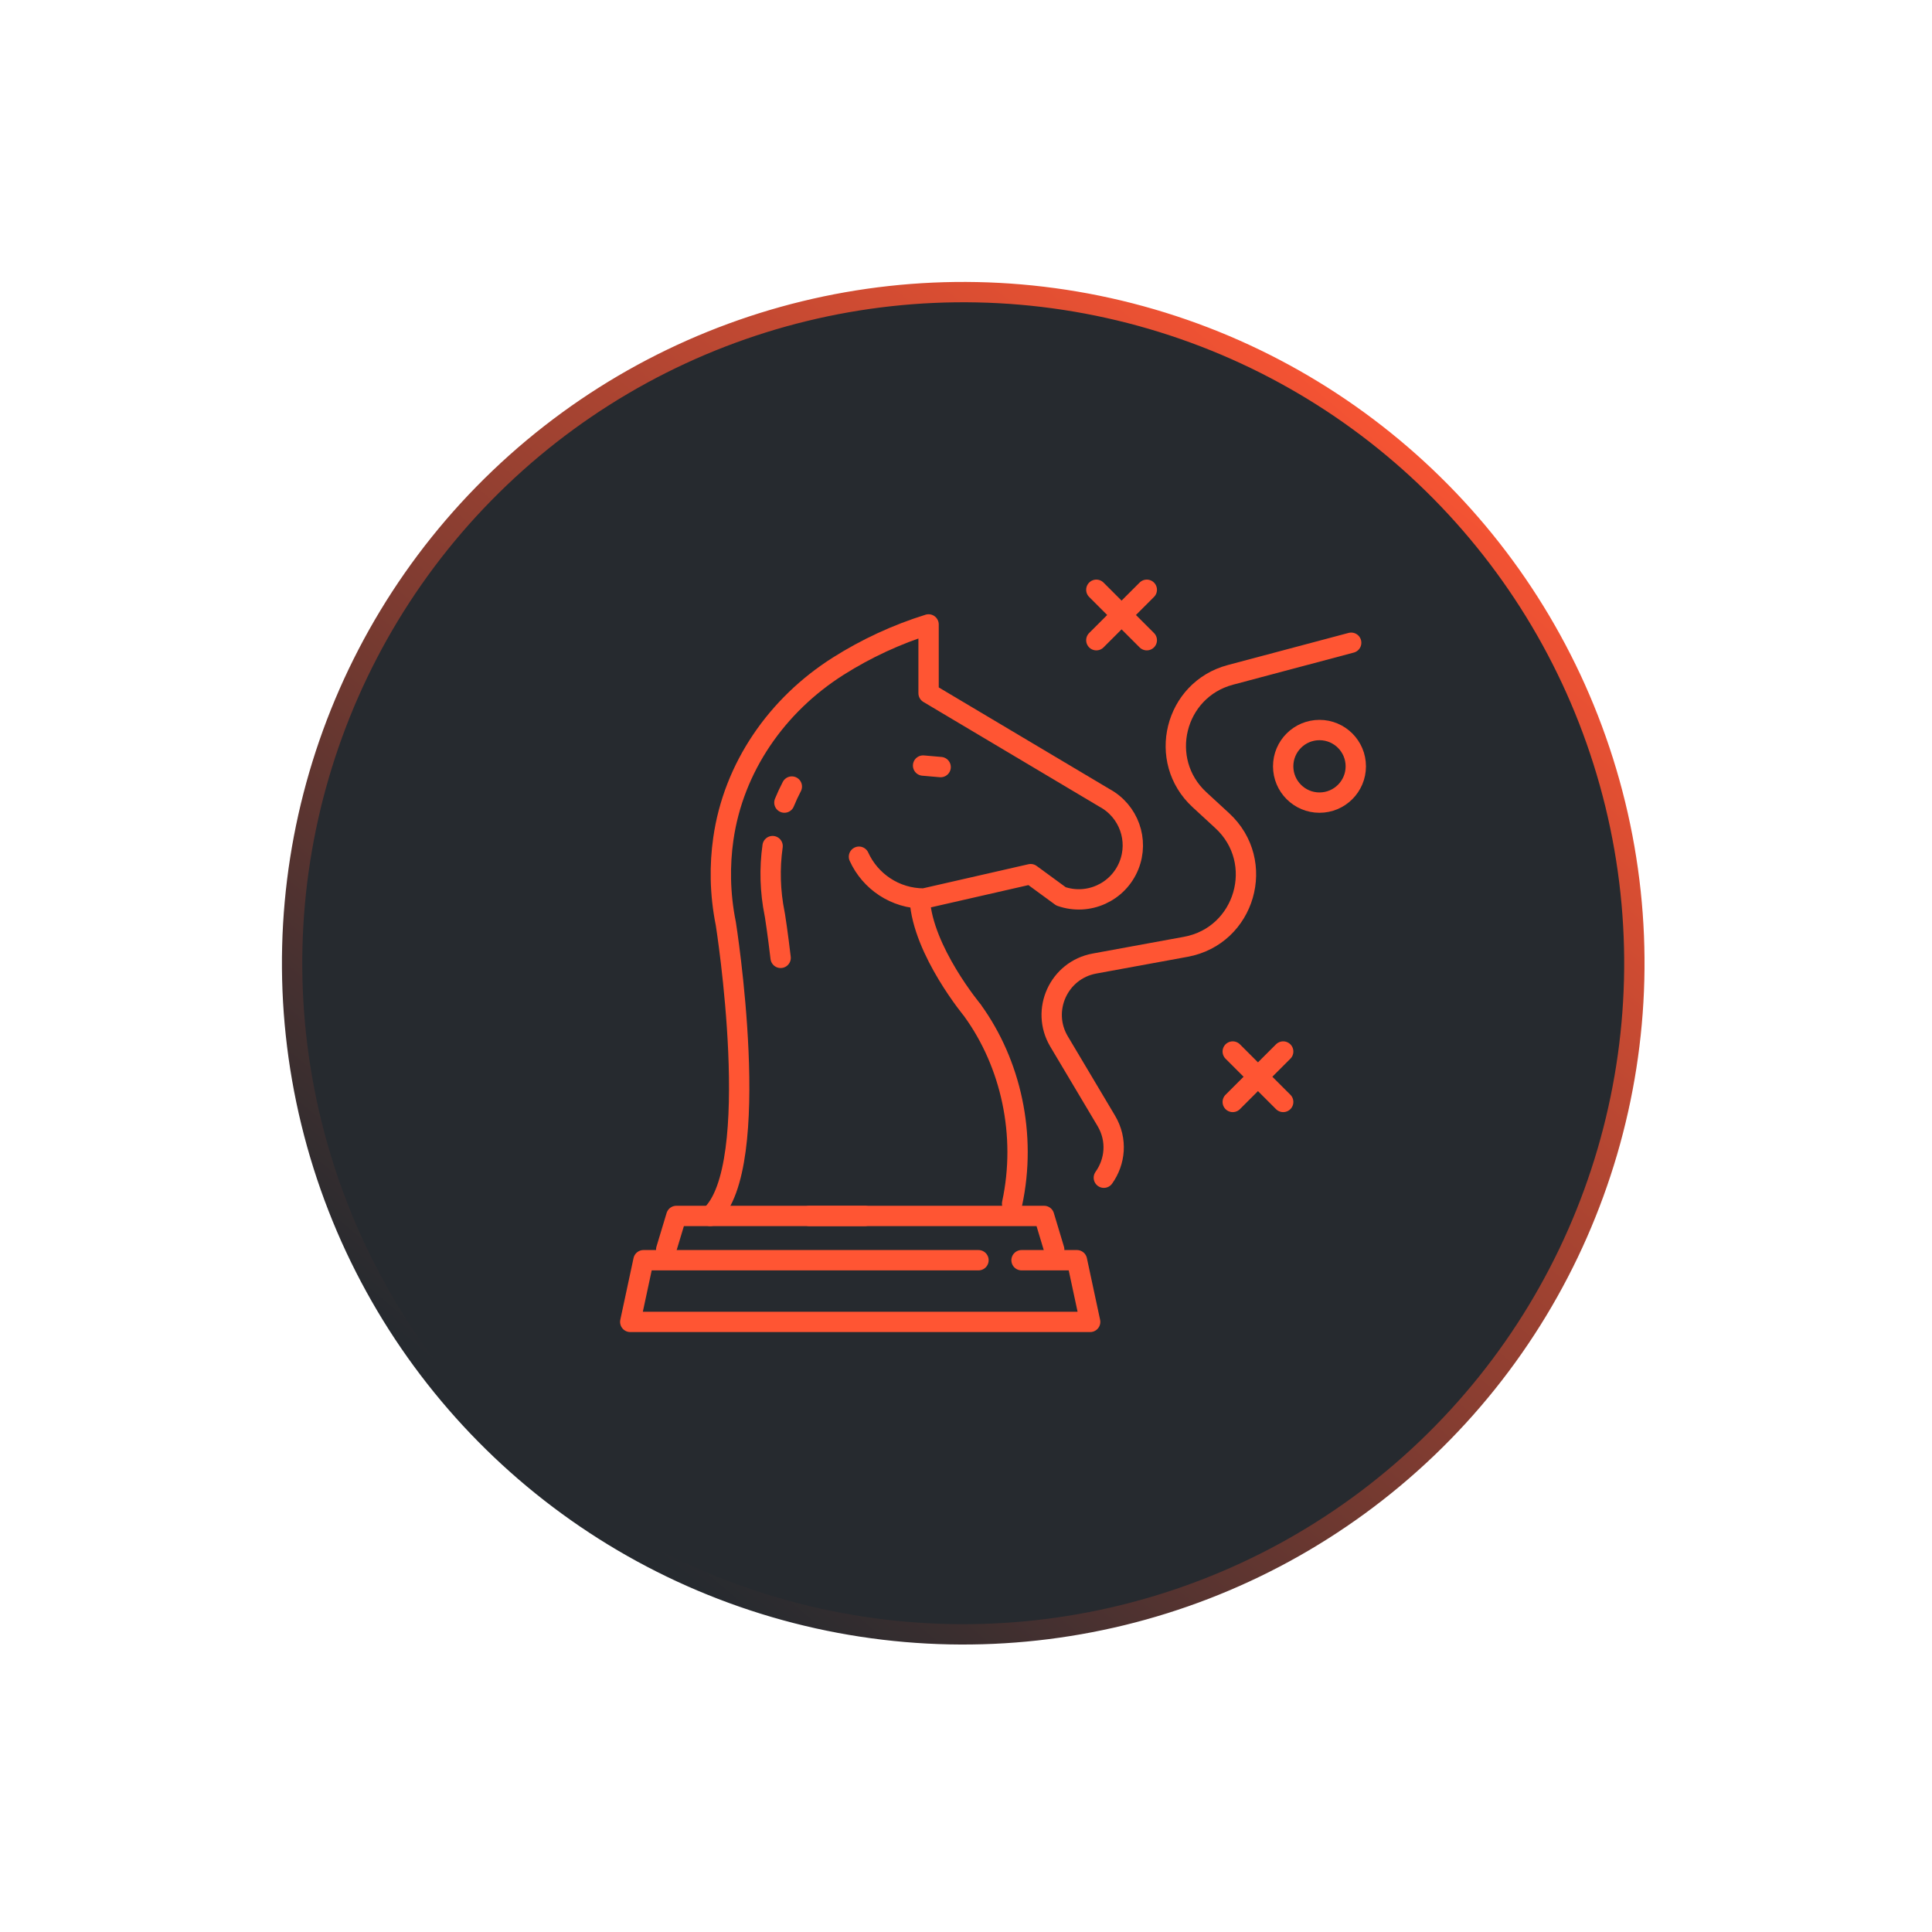 <?xml version="1.0" encoding="UTF-8"?> <svg xmlns="http://www.w3.org/2000/svg" width="95" height="95" viewBox="0 0 95 95" fill="none"><circle cx="47.364" cy="47.364" r="33" transform="rotate(46.306 47.364 47.364)" fill="#262A2F" stroke="url(#paint0_linear_3812_435)"></circle><path d="M51.837 61.441L51.34 59.79H39.798" stroke="#FF5533" stroke-linecap="round" stroke-linejoin="round"></path><path d="M48.114 61.967H31.66H31.641L30.991 65H53.605L52.955 61.967H52.936H50.231" stroke="#FF5533" stroke-linecap="round" stroke-linejoin="round"></path><path d="M32.759 61.441L33.257 59.79H42.521" stroke="#FF5533" stroke-linecap="round" stroke-linejoin="round"></path><path d="M45.227 44.225C45.375 46.76 47.836 49.702 47.836 49.702L47.833 49.704C49.698 52.287 50.498 55.792 49.767 59.184" stroke="#FF5533" stroke-linecap="round" stroke-linejoin="round"></path><path d="M37.99 41.604C37.834 42.709 37.867 43.832 38.091 44.942L38.109 45.042C38.119 45.106 38.244 45.899 38.385 47.1" stroke="#FF5533" stroke-linecap="round" stroke-linejoin="round"></path><path d="M38.936 38.676C38.801 38.934 38.679 39.198 38.57 39.465" stroke="#FF5533" stroke-linecap="round" stroke-linejoin="round"></path><path d="M42.237 42.126C42.788 43.339 44.012 44.182 45.432 44.182L50.68 42.984L52.171 44.075C53.509 44.543 54.979 43.877 55.51 42.563C56.016 41.31 55.501 39.879 54.313 39.235L45.66 34.086V30.704C44.081 31.194 42.592 31.889 41.221 32.755C38.206 34.661 36.065 37.73 35.566 41.261C35.389 42.51 35.386 43.91 35.691 45.425C35.691 45.425 37.59 57.407 34.927 59.79" stroke="#FF5533" stroke-linecap="round" stroke-linejoin="round"></path><path d="M45.39 37.644L46.253 37.719" stroke="#FF5533" stroke-linecap="round" stroke-linejoin="round"></path><path d="M66.44 31.605L60.5 33.185C57.749 33.917 56.889 37.396 58.982 39.324L60.1 40.354C62.289 42.371 61.233 46.021 58.305 46.557L53.817 47.379C52.06 47.701 51.162 49.677 52.076 51.212L54.396 55.109C54.96 56.057 54.832 57.133 54.278 57.91" stroke="#FF5533" stroke-linecap="round" stroke-linejoin="round"></path><path d="M66.667 37.681C66.667 38.667 65.867 39.466 64.881 39.466C63.896 39.466 63.096 38.666 63.096 37.681C63.096 36.696 63.896 35.897 64.881 35.897C65.867 35.897 66.667 36.696 66.667 37.681Z" stroke="#FF5533" stroke-linecap="round" stroke-linejoin="round"></path><path d="M60.616 54.185L63.097 51.705" stroke="#FF5533" stroke-linecap="round" stroke-linejoin="round"></path><path d="M60.616 51.705L63.097 54.185" stroke="#FF5533" stroke-linecap="round" stroke-linejoin="round"></path><path d="M53.909 31.48L56.39 29" stroke="#FF5533" stroke-linecap="round" stroke-linejoin="round"></path><path d="M53.909 29L56.39 31.48" stroke="#FF5533" stroke-linecap="round" stroke-linejoin="round"></path><defs><linearGradient id="paint0_linear_3812_435" x1="15.612" y1="13.864" x2="23.387" y2="86.804" gradientUnits="userSpaceOnUse"><stop stop-color="#FF5533"></stop><stop offset="0.934" stop-color="#262A2F"></stop></linearGradient></defs></svg> 